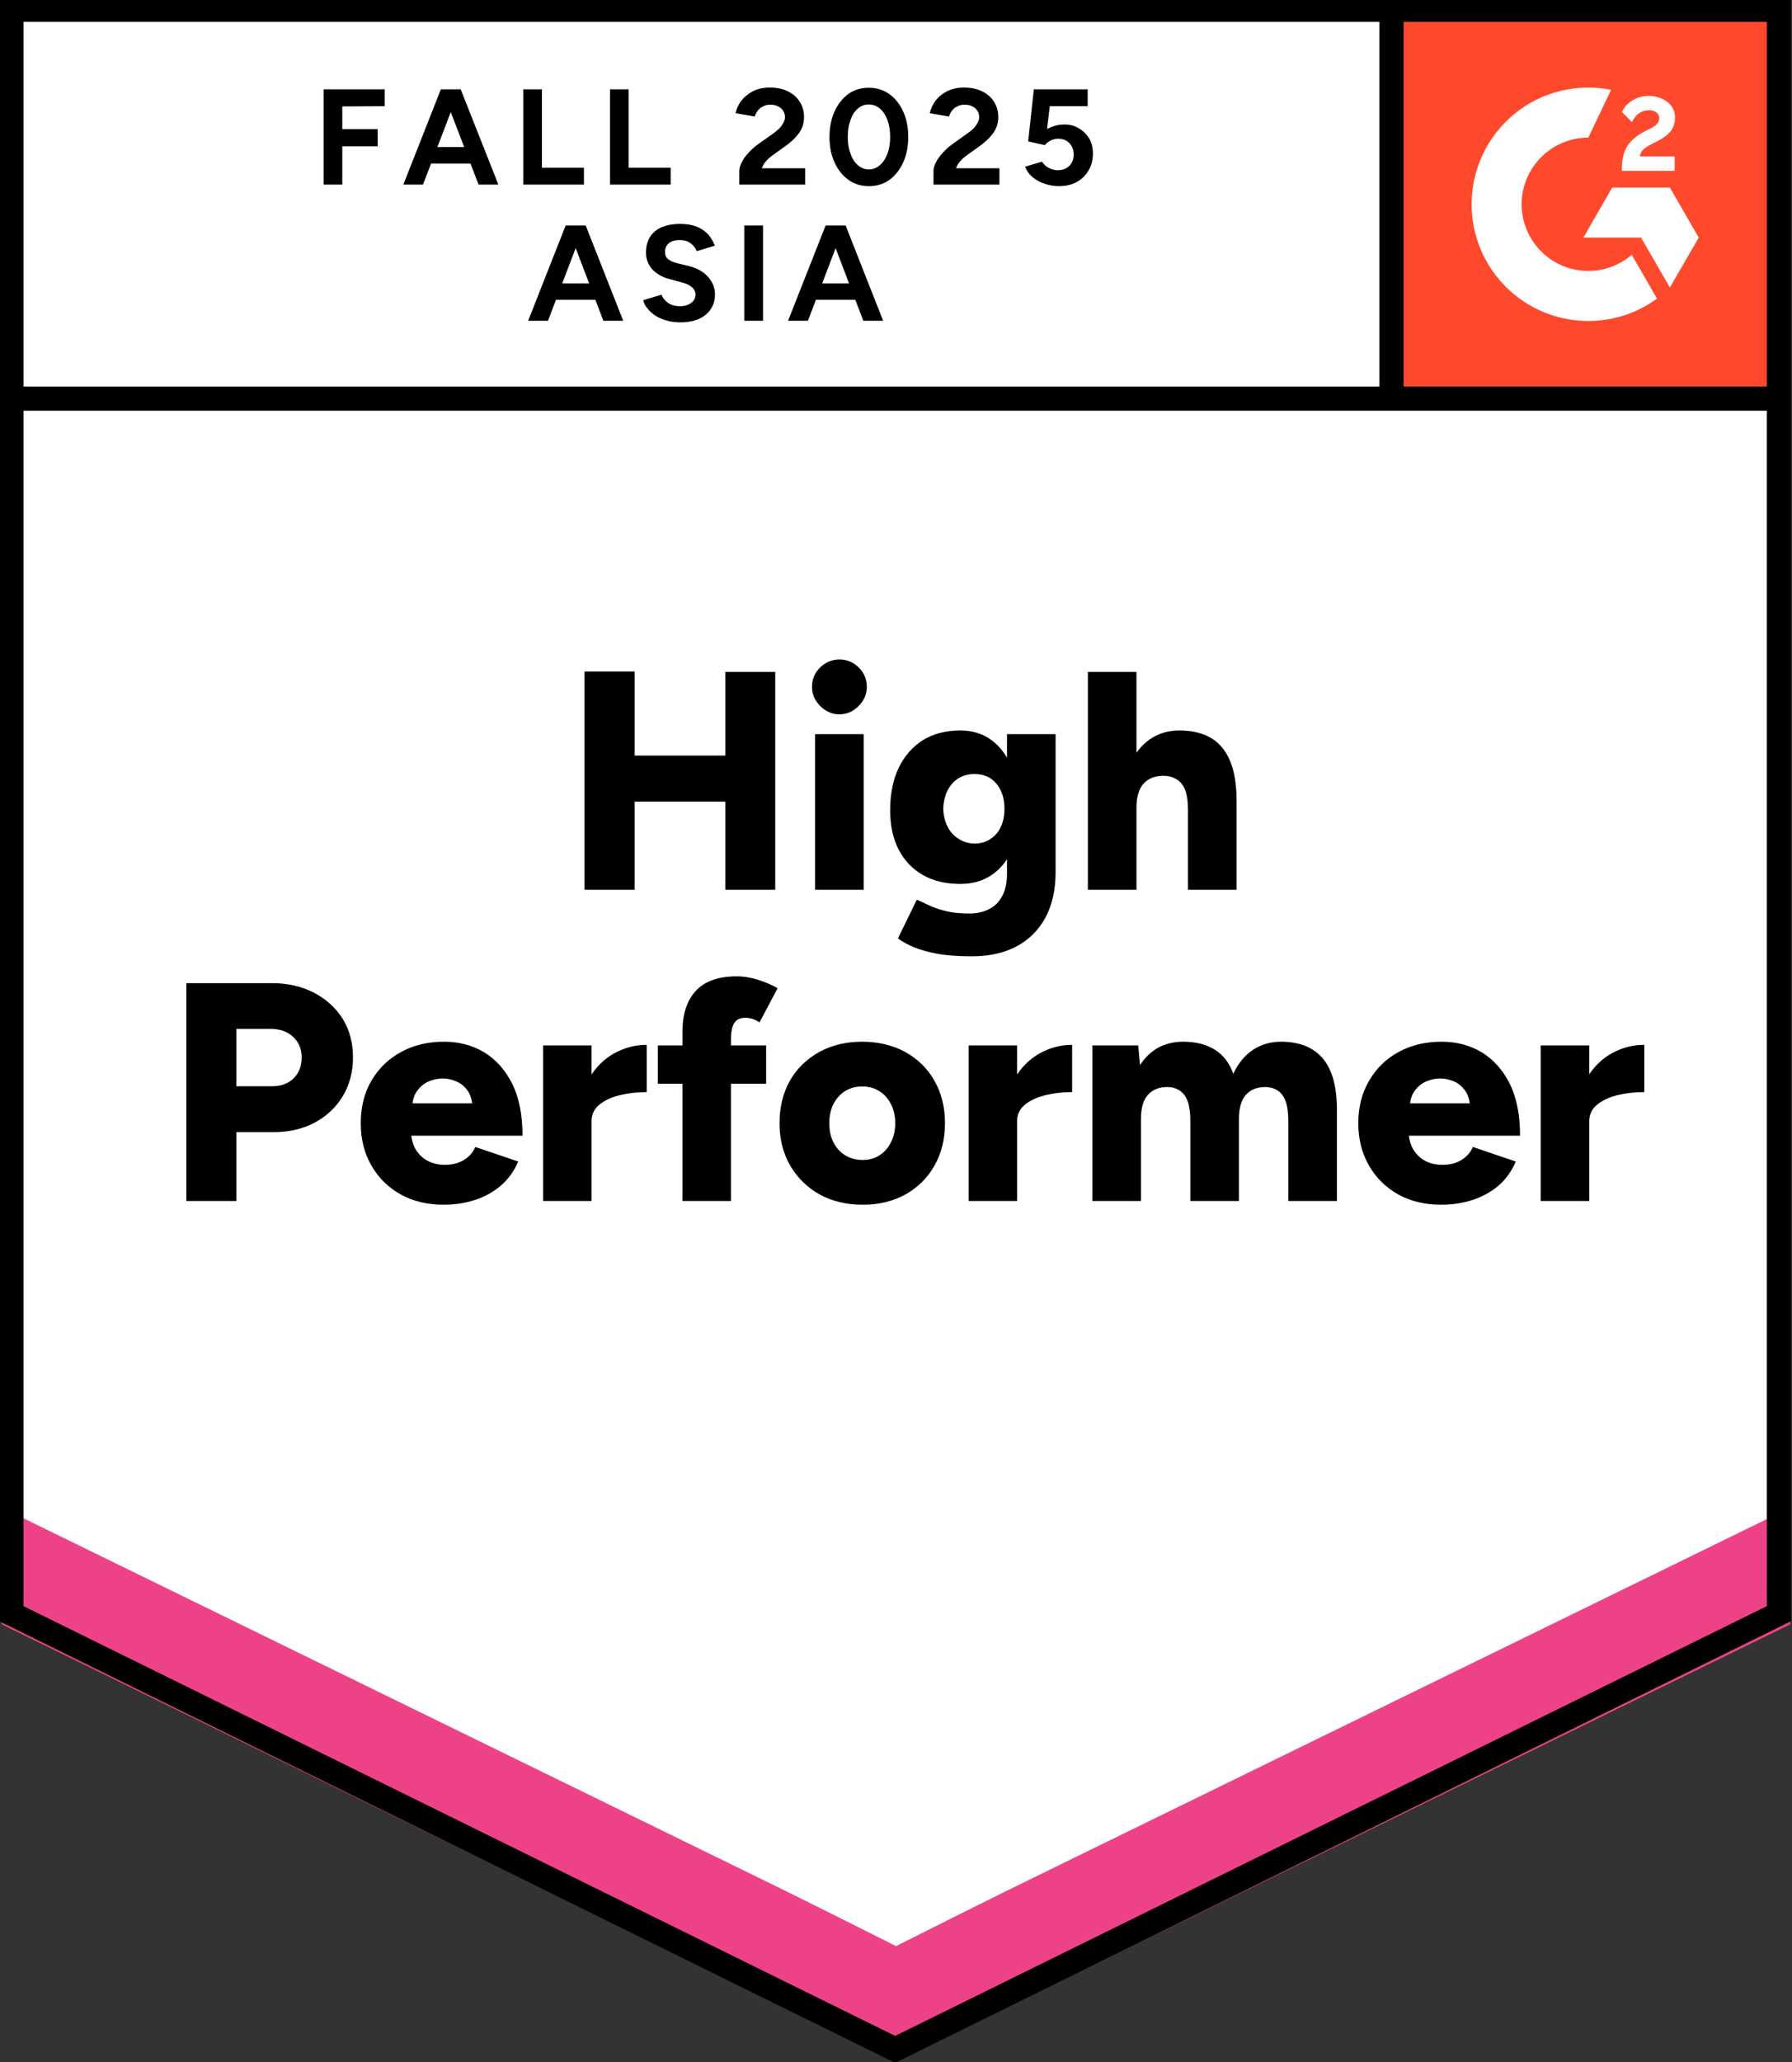 <svg display="block" role="presentation" viewBox="0 0 80 92" xmlns="http://www.w3.org/2000/svg"><rect x="0" y="0" width="80" height="92" fill="#333333" stroke="none"/><g d="M 0 72.328 L 39.925 92 L 79.849 72.328 L 79.849 0 L 0 0 Z M 0 72.328 L 39.925 92 L 79.849 72.328 L 79.849 0 L 0 0 Z M 14.373 8.237 L 14.373 3.984 L 17.098 3.984 L 17.098 4.739 L 15.206 4.748 L 15.206 5.763 L 16.786 5.763 L 16.786 6.527 L 15.206 6.527 L 15.206 8.237 Z M 21.29 8.237 L 19.658 3.984 L 20.492 3.984 L 22.175 8.237 Z M 17.931 8.237 L 19.606 3.984 L 20.44 3.984 L 18.808 8.237 Z M 18.721 7.299 L 18.721 6.562 L 21.386 6.562 L 21.386 7.299 Z M 23.286 8.237 L 23.286 3.984 L 24.12 3.984 L 24.12 7.482 L 25.994 7.482 L 25.994 8.237 Z M 27.157 8.237 L 27.157 3.984 L 27.991 3.984 L 27.991 7.482 L 29.865 7.482 L 29.865 8.237 Z M 32.929 8.237 L 32.929 7.62 C 32.929 7.505 32.967 7.377 33.042 7.238 C 33.111 7.094 33.213 6.952 33.346 6.813 C 33.473 6.669 33.623 6.535 33.797 6.414 L 34.448 5.954 C 34.535 5.89 34.619 5.821 34.7 5.746 C 34.775 5.67 34.838 5.587 34.891 5.494 C 34.943 5.401 34.969 5.315 34.969 5.234 C 34.969 5.124 34.943 5.028 34.891 4.947 C 34.838 4.86 34.763 4.794 34.665 4.748 C 34.572 4.695 34.454 4.669 34.309 4.669 C 34.188 4.669 34.081 4.695 33.988 4.748 C 33.89 4.794 33.811 4.857 33.754 4.938 C 33.69 5.019 33.647 5.106 33.623 5.199 L 32.764 5.051 C 32.805 4.849 32.891 4.661 33.025 4.487 C 33.163 4.314 33.34 4.172 33.554 4.062 C 33.768 3.958 34.014 3.906 34.292 3.906 C 34.61 3.906 34.882 3.964 35.108 4.079 C 35.333 4.189 35.507 4.343 35.628 4.539 C 35.756 4.736 35.819 4.965 35.819 5.225 C 35.819 5.485 35.747 5.72 35.602 5.928 C 35.458 6.13 35.261 6.321 35.012 6.501 L 34.431 6.917 C 34.315 6.998 34.214 7.088 34.127 7.186 C 34.04 7.285 33.976 7.392 33.936 7.508 L 35.871 7.508 L 35.871 8.237 Z M 38.718 8.306 C 38.371 8.306 38.067 8.213 37.807 8.028 C 37.541 7.837 37.332 7.577 37.182 7.247 C 37.031 6.917 36.956 6.538 36.956 6.11 C 36.956 5.682 37.031 5.303 37.182 4.973 C 37.332 4.643 37.538 4.383 37.798 4.192 C 38.058 4.007 38.362 3.914 38.709 3.914 C 39.051 3.914 39.355 4.007 39.621 4.192 C 39.887 4.383 40.095 4.643 40.246 4.973 C 40.396 5.303 40.471 5.682 40.471 6.11 C 40.471 6.538 40.396 6.917 40.246 7.247 C 40.095 7.577 39.89 7.837 39.629 8.028 C 39.363 8.213 39.059 8.306 38.718 8.306 Z M 38.718 7.56 C 38.897 7.56 39.059 7.496 39.204 7.369 C 39.349 7.247 39.462 7.076 39.543 6.857 C 39.624 6.643 39.664 6.394 39.664 6.11 C 39.664 5.827 39.624 5.575 39.543 5.355 C 39.462 5.135 39.349 4.965 39.204 4.843 C 39.059 4.722 38.895 4.661 38.709 4.661 C 38.524 4.661 38.362 4.722 38.223 4.843 C 38.079 4.965 37.969 5.135 37.894 5.355 C 37.813 5.575 37.772 5.827 37.772 6.11 C 37.772 6.394 37.813 6.643 37.894 6.857 C 37.969 7.076 38.079 7.247 38.223 7.369 C 38.368 7.496 38.533 7.56 38.718 7.56 Z M 41.6 8.237 L 41.6 7.62 C 41.6 7.505 41.637 7.377 41.712 7.238 C 41.782 7.094 41.883 6.952 42.016 6.813 C 42.144 6.669 42.294 6.535 42.468 6.414 L 43.11 5.954 C 43.202 5.89 43.289 5.821 43.37 5.746 C 43.445 5.67 43.509 5.587 43.561 5.494 C 43.613 5.401 43.639 5.315 43.639 5.234 C 43.639 5.124 43.613 5.028 43.561 4.947 C 43.509 4.86 43.434 4.794 43.335 4.748 C 43.243 4.695 43.124 4.669 42.98 4.669 C 42.858 4.669 42.751 4.695 42.658 4.748 C 42.56 4.794 42.482 4.857 42.424 4.938 C 42.361 5.019 42.317 5.106 42.294 5.199 L 41.435 5.051 C 41.475 4.849 41.562 4.661 41.695 4.487 C 41.828 4.314 42.005 4.172 42.225 4.062 C 42.439 3.958 42.685 3.906 42.962 3.906 C 43.281 3.906 43.552 3.964 43.778 4.079 C 44.004 4.189 44.177 4.343 44.299 4.539 C 44.426 4.736 44.49 4.965 44.49 5.225 C 44.49 5.485 44.417 5.72 44.273 5.928 C 44.128 6.13 43.931 6.321 43.683 6.501 L 43.101 6.917 C 42.985 6.998 42.884 7.088 42.797 7.186 C 42.711 7.285 42.647 7.392 42.606 7.508 L 44.542 7.508 L 44.542 8.237 Z M 47.198 8.306 C 47.001 8.306 46.801 8.274 46.599 8.211 C 46.396 8.147 46.211 8.051 46.043 7.924 C 45.881 7.791 45.763 7.629 45.688 7.438 L 46.443 7.212 C 46.529 7.346 46.636 7.441 46.764 7.499 C 46.885 7.563 47.013 7.594 47.146 7.594 C 47.36 7.594 47.53 7.531 47.658 7.403 C 47.791 7.276 47.857 7.105 47.857 6.891 C 47.857 6.689 47.794 6.521 47.666 6.388 C 47.539 6.255 47.371 6.188 47.163 6.188 C 47.036 6.188 46.92 6.217 46.816 6.275 C 46.712 6.333 46.631 6.399 46.573 6.475 L 45.826 6.31 L 46.078 3.984 L 48.482 3.984 L 48.482 4.739 L 46.79 4.739 L 46.668 5.754 C 46.778 5.696 46.9 5.647 47.033 5.607 C 47.166 5.572 47.311 5.555 47.467 5.555 C 47.698 5.555 47.907 5.613 48.092 5.728 C 48.283 5.838 48.436 5.989 48.552 6.18 C 48.662 6.371 48.717 6.593 48.717 6.848 C 48.717 7.137 48.65 7.392 48.517 7.612 C 48.39 7.832 48.213 8.002 47.988 8.124 C 47.762 8.245 47.499 8.306 47.198 8.306 Z M 26.862 14.312 L 25.239 10.059 L 26.072 10.059 L 27.748 14.312 Z M 23.503 14.312 L 25.178 10.059 L 26.012 10.059 L 24.389 14.312 Z M 24.293 13.375 L 24.293 12.646 L 26.966 12.646 L 26.966 13.375 Z M 30.291 14.382 C 30.076 14.382 29.877 14.355 29.692 14.303 C 29.507 14.251 29.339 14.179 29.188 14.086 C 29.044 13.988 28.925 13.881 28.832 13.765 C 28.734 13.65 28.67 13.525 28.642 13.392 L 29.457 13.149 C 29.509 13.288 29.602 13.407 29.735 13.505 C 29.874 13.603 30.045 13.655 30.247 13.661 C 30.461 13.667 30.635 13.621 30.768 13.522 C 30.907 13.424 30.976 13.299 30.976 13.149 C 30.976 13.016 30.921 12.903 30.811 12.811 C 30.701 12.718 30.554 12.649 30.369 12.602 L 29.822 12.455 C 29.614 12.403 29.431 12.322 29.275 12.212 C 29.113 12.108 28.989 11.974 28.902 11.812 C 28.809 11.656 28.763 11.474 28.763 11.266 C 28.763 10.861 28.896 10.545 29.162 10.32 C 29.428 10.1 29.805 9.99 30.291 9.99 C 30.563 9.99 30.8 10.027 31.002 10.103 C 31.211 10.184 31.384 10.296 31.523 10.441 C 31.656 10.586 31.76 10.759 31.835 10.962 L 31.028 11.205 C 30.976 11.066 30.887 10.95 30.759 10.858 C 30.632 10.759 30.467 10.71 30.265 10.71 C 30.062 10.71 29.903 10.756 29.787 10.849 C 29.671 10.942 29.614 11.075 29.614 11.248 C 29.614 11.381 29.66 11.486 29.752 11.561 C 29.845 11.636 29.969 11.694 30.126 11.734 L 30.69 11.873 C 31.054 11.966 31.338 12.128 31.54 12.359 C 31.743 12.591 31.844 12.848 31.844 13.132 C 31.844 13.381 31.783 13.597 31.662 13.783 C 31.54 13.974 31.364 14.121 31.132 14.225 C 30.901 14.329 30.62 14.382 30.291 14.382 Z M 33.155 14.312 L 33.155 10.059 L 33.988 10.059 L 33.988 14.312 Z M 38.466 14.312 L 36.843 10.059 L 37.677 10.059 L 39.352 14.312 Z M 35.108 14.312 L 36.783 10.059 L 37.616 10.059 L 35.993 14.312 Z M 35.897 13.375 L 35.897 12.646 L 38.571 12.646 L 38.571 13.375 Z M 32.304 39.699 L 32.304 29.978 L 34.535 29.978 L 34.535 39.699 Z M 26.02 39.699 L 26.02 29.961 L 28.26 29.961 L 28.26 39.699 Z M 27.609 35.767 L 27.609 33.71 L 33.493 33.71 L 33.493 35.767 Z M 36.314 39.699 L 36.314 32.755 L 38.484 32.755 L 38.484 39.699 Z M 37.399 31.87 C 37.075 31.87 36.788 31.746 36.54 31.497 C 36.297 31.254 36.175 30.97 36.175 30.646 C 36.175 30.305 36.297 30.016 36.54 29.778 C 36.788 29.541 37.075 29.423 37.399 29.423 C 37.729 29.423 38.015 29.541 38.258 29.778 C 38.501 30.016 38.623 30.305 38.623 30.646 C 38.623 30.97 38.501 31.254 38.258 31.497 C 38.015 31.746 37.729 31.87 37.399 31.87 Z M 43.301 42.667 C 42.734 42.667 42.239 42.632 41.817 42.563 C 41.4 42.488 41.041 42.389 40.74 42.268 C 40.445 42.146 40.202 42.013 40.011 41.869 L 40.853 40.142 C 41.004 40.205 41.18 40.286 41.383 40.385 C 41.585 40.483 41.834 40.57 42.129 40.645 C 42.43 40.72 42.789 40.758 43.205 40.758 C 43.529 40.758 43.819 40.694 44.073 40.567 C 44.328 40.439 44.525 40.246 44.663 39.985 C 44.808 39.719 44.88 39.386 44.88 38.987 L 44.88 32.755 L 47.05 32.755 L 47.05 38.909 C 47.05 39.684 46.903 40.356 46.608 40.923 C 46.307 41.484 45.878 41.915 45.323 42.216 C 44.768 42.517 44.093 42.667 43.301 42.667 Z M 42.797 39.438 C 42.149 39.438 41.591 39.305 41.122 39.039 C 40.659 38.773 40.301 38.397 40.046 37.911 C 39.791 37.419 39.664 36.835 39.664 36.158 C 39.664 35.417 39.791 34.784 40.046 34.257 C 40.301 33.73 40.659 33.32 41.122 33.025 C 41.591 32.735 42.149 32.591 42.797 32.591 C 43.335 32.591 43.801 32.735 44.195 33.025 C 44.588 33.32 44.892 33.733 45.106 34.266 C 45.32 34.804 45.427 35.449 45.427 36.201 C 45.427 36.867 45.32 37.439 45.106 37.92 C 44.892 38.4 44.588 38.773 44.195 39.039 C 43.801 39.305 43.335 39.438 42.797 39.438 Z M 43.44 37.633 C 43.717 37.633 43.955 37.564 44.151 37.425 C 44.354 37.292 44.507 37.11 44.611 36.878 C 44.715 36.647 44.768 36.383 44.768 36.088 C 44.768 35.776 44.713 35.504 44.603 35.272 C 44.493 35.041 44.339 34.859 44.143 34.726 C 43.94 34.598 43.7 34.535 43.422 34.535 C 43.156 34.535 42.919 34.598 42.711 34.726 C 42.502 34.859 42.34 35.041 42.225 35.272 C 42.109 35.504 42.045 35.776 42.034 36.088 C 42.045 36.383 42.109 36.647 42.225 36.878 C 42.34 37.11 42.505 37.292 42.719 37.425 C 42.928 37.564 43.168 37.633 43.44 37.633 Z M 48.491 39.699 L 48.491 29.978 L 50.661 29.978 L 50.661 39.699 Z M 52.961 39.699 L 52.961 36.14 L 55.131 36.14 L 55.131 39.699 Z M 52.961 36.14 C 52.961 35.77 52.92 35.478 52.839 35.264 C 52.758 35.044 52.637 34.885 52.475 34.786 C 52.318 34.682 52.133 34.624 51.919 34.613 C 51.503 34.607 51.19 34.723 50.982 34.96 C 50.768 35.191 50.661 35.55 50.661 36.036 L 50.01 36.036 C 50.01 35.301 50.12 34.676 50.34 34.162 C 50.559 33.652 50.863 33.262 51.251 32.99 C 51.633 32.724 52.075 32.591 52.579 32.591 C 53.14 32.591 53.612 32.703 53.994 32.929 C 54.37 33.155 54.653 33.499 54.844 33.962 C 55.035 34.425 55.131 35.018 55.131 35.741 L 55.131 36.14 Z M 8.245 53.586 L 8.245 43.865 L 12.064 43.865 C 12.764 43.865 13.389 44.007 13.939 44.29 C 14.483 44.574 14.911 44.961 15.223 45.453 C 15.53 45.951 15.683 46.527 15.683 47.18 C 15.683 47.823 15.533 48.395 15.232 48.899 C 14.931 49.402 14.512 49.799 13.974 50.088 C 13.441 50.371 12.828 50.513 12.134 50.513 L 10.476 50.513 L 10.476 53.586 Z M 10.476 48.465 L 12.073 48.465 C 12.472 48.465 12.793 48.346 13.036 48.109 C 13.273 47.872 13.392 47.562 13.392 47.18 C 13.392 46.804 13.265 46.498 13.01 46.26 C 12.756 46.023 12.42 45.905 12.003 45.905 L 10.476 45.905 Z M 19.728 53.751 C 19.005 53.751 18.365 53.597 17.81 53.291 C 17.254 52.978 16.82 52.55 16.508 52.006 C 16.19 51.456 16.031 50.826 16.031 50.114 C 16.031 49.391 16.19 48.757 16.508 48.213 C 16.832 47.664 17.272 47.238 17.827 46.937 C 18.383 46.631 19.025 46.477 19.754 46.477 C 20.414 46.477 21.007 46.634 21.533 46.946 C 22.06 47.264 22.479 47.733 22.792 48.352 C 23.098 48.971 23.252 49.744 23.252 50.669 L 18.035 50.669 L 18.27 50.409 C 18.27 50.722 18.333 50.999 18.461 51.242 C 18.594 51.479 18.776 51.662 19.008 51.789 C 19.239 51.911 19.496 51.971 19.78 51.971 C 20.121 51.971 20.411 51.896 20.648 51.746 C 20.885 51.595 21.05 51.404 21.143 51.173 L 23.061 51.824 C 22.876 52.258 22.612 52.619 22.271 52.909 C 21.935 53.192 21.551 53.403 21.117 53.542 C 20.683 53.681 20.22 53.751 19.728 53.751 Z M 18.322 49.506 L 18.105 49.229 L 21.212 49.229 L 21.021 49.506 C 21.021 49.159 20.952 48.884 20.813 48.682 C 20.674 48.479 20.5 48.335 20.292 48.248 C 20.09 48.161 19.887 48.118 19.685 48.118 C 19.482 48.118 19.277 48.161 19.068 48.248 C 18.86 48.335 18.684 48.479 18.539 48.682 C 18.394 48.884 18.322 49.159 18.322 49.506 Z M 25.769 49.992 C 25.769 49.24 25.919 48.615 26.22 48.118 C 26.521 47.614 26.9 47.238 27.357 46.989 C 27.814 46.741 28.294 46.616 28.798 46.616 L 28.798 48.725 C 28.37 48.725 27.967 48.772 27.591 48.864 C 27.215 48.957 26.911 49.098 26.68 49.289 C 26.449 49.48 26.333 49.723 26.333 50.018 Z M 24.172 53.586 L 24.172 46.642 L 26.333 46.642 L 26.333 53.586 Z M 30.395 53.586 L 30.395 46 C 30.395 45.242 30.591 44.646 30.985 44.212 C 31.384 43.778 31.997 43.561 32.825 43.561 C 33.126 43.561 33.444 43.613 33.78 43.717 C 34.115 43.827 34.402 43.952 34.639 44.091 L 33.832 45.618 C 33.722 45.543 33.612 45.488 33.502 45.453 C 33.392 45.424 33.291 45.41 33.198 45.41 C 32.972 45.41 32.81 45.485 32.712 45.635 C 32.608 45.786 32.556 46.038 32.556 46.391 L 32.556 53.586 Z M 29.292 48.352 L 29.292 46.642 L 34.127 46.642 L 34.127 48.352 Z M 38.449 53.751 C 37.714 53.751 37.069 53.597 36.514 53.291 C 35.958 52.978 35.521 52.55 35.203 52.006 C 34.885 51.456 34.726 50.826 34.726 50.114 C 34.726 49.402 34.879 48.772 35.186 48.222 C 35.498 47.678 35.935 47.25 36.496 46.937 C 37.057 46.631 37.694 46.477 38.406 46.477 C 39.135 46.477 39.78 46.631 40.341 46.937 C 40.902 47.25 41.336 47.678 41.643 48.222 C 41.955 48.772 42.112 49.402 42.112 50.114 C 42.112 50.826 41.955 51.456 41.643 52.006 C 41.336 52.55 40.905 52.978 40.35 53.291 C 39.794 53.597 39.161 53.751 38.449 53.751 Z M 38.449 51.754 C 38.727 51.754 38.973 51.685 39.187 51.546 C 39.407 51.407 39.577 51.213 39.699 50.965 C 39.826 50.722 39.89 50.438 39.89 50.114 C 39.89 49.79 39.826 49.506 39.699 49.263 C 39.577 49.015 39.404 48.821 39.178 48.682 C 38.958 48.543 38.704 48.474 38.414 48.474 C 38.131 48.474 37.876 48.543 37.651 48.682 C 37.431 48.821 37.257 49.015 37.13 49.263 C 37.008 49.506 36.948 49.79 36.948 50.114 C 36.948 50.438 37.008 50.722 37.13 50.965 C 37.257 51.213 37.434 51.407 37.659 51.546 C 37.885 51.685 38.148 51.754 38.449 51.754 Z M 44.768 49.992 C 44.768 49.24 44.918 48.615 45.219 48.118 C 45.52 47.614 45.899 47.238 46.356 46.989 C 46.813 46.741 47.29 46.616 47.788 46.616 L 47.788 48.725 C 47.366 48.725 46.966 48.772 46.59 48.864 C 46.214 48.957 45.91 49.098 45.679 49.289 C 45.447 49.48 45.332 49.723 45.332 50.018 Z M 43.171 53.586 L 43.171 46.642 L 45.332 46.642 L 45.332 53.586 Z M 48.691 53.586 L 48.691 46.642 L 50.739 46.642 L 50.817 47.519 C 51.043 47.177 51.317 46.917 51.642 46.738 C 51.971 46.564 52.336 46.477 52.735 46.477 C 53.308 46.477 53.782 46.596 54.158 46.833 C 54.535 47.065 54.809 47.423 54.983 47.909 C 55.197 47.447 55.489 47.091 55.86 46.842 C 56.23 46.599 56.647 46.477 57.109 46.477 C 57.943 46.477 58.57 46.732 58.993 47.241 C 59.415 47.75 59.621 48.54 59.609 49.611 L 59.609 53.586 L 57.439 53.586 L 57.439 50.027 C 57.439 49.657 57.402 49.365 57.326 49.151 C 57.245 48.931 57.133 48.772 56.988 48.673 C 56.837 48.569 56.661 48.511 56.458 48.5 C 56.059 48.494 55.755 48.61 55.547 48.847 C 55.339 49.078 55.235 49.437 55.235 49.923 L 55.235 53.586 L 53.065 53.586 L 53.065 50.027 C 53.065 49.657 53.027 49.365 52.952 49.151 C 52.871 48.931 52.758 48.772 52.614 48.673 C 52.463 48.569 52.287 48.511 52.084 48.5 C 51.685 48.494 51.381 48.61 51.173 48.847 C 50.965 49.078 50.86 49.437 50.86 49.923 L 50.86 53.586 Z M 64.261 53.751 C 63.538 53.751 62.898 53.597 62.343 53.291 C 61.788 52.978 61.354 52.55 61.041 52.006 C 60.723 51.456 60.564 50.826 60.564 50.114 C 60.564 49.391 60.726 48.757 61.05 48.213 C 61.368 47.664 61.805 47.238 62.36 46.937 C 62.916 46.631 63.558 46.477 64.287 46.477 C 64.947 46.477 65.54 46.634 66.066 46.946 C 66.593 47.264 67.012 47.733 67.325 48.352 C 67.632 48.971 67.785 49.744 67.785 50.669 L 62.569 50.669 L 62.803 50.409 C 62.803 50.722 62.867 50.999 62.994 51.242 C 63.127 51.479 63.309 51.662 63.541 51.789 C 63.772 51.911 64.03 51.971 64.313 51.971 C 64.66 51.971 64.95 51.896 65.181 51.746 C 65.418 51.595 65.583 51.404 65.676 51.173 L 67.594 51.824 C 67.409 52.258 67.148 52.619 66.813 52.909 C 66.471 53.192 66.084 53.403 65.65 53.542 C 65.216 53.681 64.753 53.751 64.261 53.751 Z M 62.855 49.506 L 62.638 49.229 L 65.745 49.229 L 65.554 49.506 C 65.554 49.159 65.485 48.884 65.346 48.682 C 65.207 48.479 65.036 48.335 64.834 48.248 C 64.626 48.161 64.42 48.118 64.218 48.118 C 64.015 48.118 63.81 48.161 63.602 48.248 C 63.393 48.335 63.217 48.479 63.072 48.682 C 62.927 48.884 62.855 49.159 62.855 49.506 Z M 70.302 49.992 C 70.302 49.24 70.452 48.615 70.753 48.118 C 71.054 47.614 71.433 47.238 71.89 46.989 C 72.347 46.741 72.828 46.616 73.331 46.616 L 73.331 48.725 C 72.903 48.725 72.501 48.772 72.125 48.864 C 71.754 48.957 71.453 49.098 71.222 49.289 C 70.99 49.48 70.875 49.723 70.875 50.018 Z M 68.705 53.586 L 68.705 46.642 L 70.875 46.642 L 70.875 53.586 Z M 61.623 0 L 79.849 0 L 79.849 18.226 L 61.623 18.226 Z M 61.623 0 L 79.849 0 L 79.849 18.226 L 61.623 18.226 Z M 74.686 6.98 L 73.129 6.98 C 73.171 6.736 73.321 6.6 73.627 6.445 L 73.914 6.299 C 74.427 6.036 74.701 5.74 74.701 5.258 C 74.711 4.974 74.578 4.704 74.347 4.539 C 74.116 4.366 73.834 4.281 73.51 4.281 C 73.258 4.278 73.011 4.348 72.799 4.483 C 72.595 4.603 72.431 4.782 72.328 4.995 L 72.78 5.445 C 72.954 5.093 73.209 4.919 73.543 4.919 C 73.825 4.919 73.999 5.065 73.999 5.267 C 73.999 5.436 73.914 5.576 73.59 5.74 L 73.406 5.83 C 73.006 6.032 72.729 6.262 72.569 6.524 C 72.408 6.783 72.328 7.116 72.328 7.515 L 72.328 7.623 L 74.686 7.623 Z M 74.473 8.369 L 71.899 8.369 L 70.612 10.599 L 73.186 10.599 L 74.473 12.83 L 75.761 10.599 Z M 70.83 12.089 C 69.188 12.088 67.856 10.757 67.853 9.114 C 67.856 7.472 69.188 6.141 70.83 6.14 L 71.849 4.008 C 70.32 3.702 68.734 4.098 67.527 5.087 C 66.321 6.076 65.621 7.554 65.621 9.114 C 65.621 10.495 66.17 11.82 67.147 12.796 C 68.124 13.773 69.449 14.321 70.83 14.321 C 71.933 14.323 73.008 13.973 73.899 13.323 L 72.77 11.368 C 72.231 11.834 71.543 12.09 70.83 12.089 Z M 62.047 0.579 L 62.047 17.823 M 0 72.472 L 0 66.83 L 39.925 86.829 L 79.849 66.83 L 79.849 72.472 L 39.925 91.983 Z M 0 67.264 L 0 61.623 L 39.925 81.621 L 79.849 61.623 L 79.849 67.264 L 39.925 86.775 Z M 0 62.057 L 0 56.415 L 39.925 76.415 L 79.849 56.415 L 79.849 62.057 L 39.925 81.568 Z M 79.34 71.998 L 39.887 91.438 L 0.434 71.998 L 0.434 0.434 L 79.34 0.434 Z M 79.443 17.786 L 0.505 17.786" fill="transparent" height="92px" id="hKYMM6keg" transform="translate(0.075 0)" width="79.849px"><path d="M 0 72.328 L 39.925 92 L 79.849 72.328 L 79.849 0 L 0 0 Z" fill="rgb(255, 255, 255)" height="92px" id="l4ZdbXkUZ" width="79.849px"/><path d="M 0 72.328 L 39.925 92 L 79.849 72.328 L 79.849 0 L 0 0 Z" fill="rgb(255, 255, 255)" height="92px" id="tbhtMIob7" width="79.849px"/><path d="M 6.128 4.331 L 6.128 0.078 L 8.853 0.078 L 8.853 0.833 L 6.961 0.842 L 6.961 1.857 L 8.54 1.857 L 8.54 2.621 L 6.961 2.621 L 6.961 4.331 Z M 13.045 4.331 L 11.413 0.078 L 12.246 0.078 L 13.93 4.331 Z M 9.686 4.331 L 11.361 0.078 L 12.194 0.078 L 10.563 4.331 Z M 10.476 3.394 L 10.476 2.656 L 13.14 2.656 L 13.14 3.394 Z M 15.041 4.331 L 15.041 0.078 L 15.874 0.078 L 15.874 3.576 L 17.749 3.576 L 17.749 4.331 Z M 18.912 4.331 L 18.912 0.078 L 19.745 0.078 L 19.745 3.576 L 21.62 3.576 L 21.62 4.331 Z M 24.684 4.331 L 24.684 3.715 C 24.684 3.599 24.721 3.472 24.797 3.333 C 24.866 3.188 24.967 3.046 25.1 2.908 C 25.228 2.763 25.378 2.63 25.552 2.508 L 26.203 2.048 C 26.289 1.985 26.373 1.915 26.454 1.84 C 26.53 1.765 26.593 1.681 26.645 1.588 C 26.697 1.496 26.723 1.409 26.723 1.328 C 26.723 1.218 26.697 1.123 26.645 1.042 C 26.593 0.955 26.518 0.888 26.42 0.842 C 26.327 0.79 26.208 0.764 26.064 0.764 C 25.942 0.764 25.835 0.79 25.743 0.842 C 25.644 0.888 25.566 0.952 25.508 1.033 C 25.445 1.114 25.401 1.201 25.378 1.293 L 24.519 1.146 C 24.559 0.943 24.646 0.755 24.779 0.582 C 24.918 0.408 25.095 0.266 25.309 0.156 C 25.523 0.052 25.769 0 26.046 0 C 26.365 0 26.637 0.058 26.862 0.174 C 27.088 0.284 27.262 0.437 27.383 0.634 C 27.51 0.83 27.574 1.059 27.574 1.319 C 27.574 1.58 27.502 1.814 27.357 2.022 C 27.212 2.225 27.016 2.416 26.767 2.595 L 26.185 3.012 C 26.07 3.093 25.968 3.182 25.882 3.281 C 25.795 3.379 25.731 3.486 25.691 3.602 L 27.626 3.602 L 27.626 4.331 Z M 30.473 4.4 C 30.126 4.4 29.822 4.308 29.562 4.123 C 29.295 3.932 29.087 3.671 28.937 3.342 C 28.786 3.012 28.711 2.633 28.711 2.205 C 28.711 1.776 28.786 1.397 28.937 1.068 C 29.087 0.738 29.292 0.477 29.553 0.286 C 29.813 0.101 30.117 0.009 30.464 0.009 C 30.806 0.009 31.109 0.101 31.375 0.286 C 31.642 0.477 31.85 0.738 32 1.068 C 32.151 1.397 32.226 1.776 32.226 2.205 C 32.226 2.633 32.151 3.012 32 3.342 C 31.85 3.671 31.645 3.932 31.384 4.123 C 31.118 4.308 30.814 4.4 30.473 4.4 Z M 30.473 3.654 C 30.652 3.654 30.814 3.59 30.959 3.463 C 31.104 3.342 31.216 3.171 31.297 2.951 C 31.378 2.737 31.419 2.488 31.419 2.205 C 31.419 1.921 31.378 1.669 31.297 1.449 C 31.216 1.23 31.104 1.059 30.959 0.937 C 30.814 0.816 30.649 0.755 30.464 0.755 C 30.279 0.755 30.117 0.816 29.978 0.937 C 29.833 1.059 29.724 1.23 29.648 1.449 C 29.567 1.669 29.527 1.921 29.527 2.205 C 29.527 2.488 29.567 2.737 29.648 2.951 C 29.724 3.171 29.833 3.342 29.978 3.463 C 30.123 3.59 30.288 3.654 30.473 3.654 Z M 33.354 4.331 L 33.354 3.715 C 33.354 3.599 33.392 3.472 33.467 3.333 C 33.537 3.188 33.638 3.046 33.771 2.908 C 33.898 2.763 34.049 2.63 34.222 2.508 L 34.865 2.048 C 34.957 1.985 35.044 1.915 35.125 1.84 C 35.2 1.765 35.264 1.681 35.316 1.588 C 35.368 1.496 35.394 1.409 35.394 1.328 C 35.394 1.218 35.368 1.123 35.316 1.042 C 35.264 0.955 35.189 0.888 35.09 0.842 C 34.998 0.79 34.879 0.764 34.734 0.764 C 34.613 0.764 34.506 0.79 34.413 0.842 C 34.315 0.888 34.237 0.952 34.179 1.033 C 34.115 1.114 34.072 1.201 34.049 1.293 L 33.189 1.146 C 33.23 0.943 33.317 0.755 33.45 0.582 C 33.583 0.408 33.759 0.266 33.979 0.156 C 34.193 0.052 34.439 0 34.717 0 C 35.035 0 35.307 0.058 35.533 0.174 C 35.758 0.284 35.932 0.437 36.054 0.634 C 36.181 0.83 36.245 1.059 36.245 1.319 C 36.245 1.58 36.172 1.814 36.028 2.022 C 35.883 2.225 35.686 2.416 35.437 2.595 L 34.856 3.012 C 34.74 3.093 34.639 3.182 34.552 3.281 C 34.465 3.379 34.402 3.486 34.361 3.602 L 36.297 3.602 L 36.297 4.331 Z M 38.952 4.4 C 38.756 4.4 38.556 4.369 38.354 4.305 C 38.151 4.241 37.966 4.146 37.798 4.018 C 37.636 3.885 37.517 3.723 37.442 3.532 L 38.197 3.307 C 38.284 3.44 38.391 3.535 38.518 3.593 C 38.64 3.657 38.767 3.689 38.9 3.689 C 39.114 3.689 39.285 3.625 39.412 3.498 C 39.546 3.37 39.612 3.2 39.612 2.986 C 39.612 2.783 39.548 2.615 39.421 2.482 C 39.294 2.349 39.126 2.283 38.918 2.283 C 38.79 2.283 38.675 2.312 38.571 2.369 C 38.466 2.427 38.385 2.494 38.328 2.569 L 37.581 2.404 L 37.833 0.078 L 40.237 0.078 L 40.237 0.833 L 38.545 0.833 L 38.423 1.849 C 38.533 1.791 38.654 1.742 38.788 1.701 C 38.921 1.666 39.065 1.649 39.222 1.649 C 39.453 1.649 39.661 1.707 39.846 1.823 C 40.037 1.933 40.191 2.083 40.306 2.274 C 40.416 2.465 40.471 2.688 40.471 2.942 C 40.471 3.232 40.405 3.486 40.272 3.706 C 40.144 3.926 39.968 4.097 39.742 4.218 C 39.517 4.34 39.253 4.4 38.952 4.4 Z M 18.617 10.406 L 16.994 6.154 L 17.827 6.154 L 19.502 10.406 Z M 15.258 10.406 L 16.933 6.154 L 17.766 6.154 L 16.143 10.406 Z M 16.048 9.469 L 16.048 8.74 L 18.721 8.74 L 18.721 9.469 Z M 22.045 10.476 C 21.831 10.476 21.632 10.45 21.446 10.398 C 21.261 10.346 21.093 10.273 20.943 10.181 C 20.798 10.082 20.68 9.975 20.587 9.86 C 20.489 9.744 20.425 9.619 20.396 9.486 L 21.212 9.243 C 21.264 9.382 21.357 9.501 21.49 9.599 C 21.629 9.698 21.799 9.75 22.002 9.755 C 22.216 9.761 22.39 9.715 22.523 9.617 C 22.662 9.518 22.731 9.394 22.731 9.243 C 22.731 9.11 22.676 8.997 22.566 8.905 C 22.456 8.812 22.309 8.743 22.123 8.697 L 21.577 8.549 C 21.368 8.497 21.186 8.416 21.03 8.306 C 20.868 8.202 20.743 8.069 20.657 7.907 C 20.564 7.751 20.518 7.568 20.518 7.36 C 20.518 6.955 20.651 6.64 20.917 6.414 C 21.183 6.194 21.559 6.084 22.045 6.084 C 22.317 6.084 22.554 6.122 22.757 6.197 C 22.965 6.278 23.139 6.391 23.278 6.535 C 23.411 6.68 23.515 6.854 23.59 7.056 L 22.783 7.299 C 22.731 7.16 22.641 7.045 22.514 6.952 C 22.387 6.854 22.222 6.805 22.019 6.805 C 21.817 6.805 21.658 6.851 21.542 6.943 C 21.426 7.036 21.368 7.169 21.368 7.343 C 21.368 7.476 21.415 7.58 21.507 7.655 C 21.6 7.73 21.724 7.788 21.88 7.829 L 22.445 7.968 C 22.809 8.06 23.093 8.222 23.295 8.454 C 23.498 8.685 23.599 8.943 23.599 9.226 C 23.599 9.475 23.538 9.692 23.417 9.877 C 23.295 10.068 23.119 10.215 22.887 10.32 C 22.656 10.424 22.375 10.476 22.045 10.476 Z M 24.909 10.406 L 24.909 6.154 L 25.743 6.154 L 25.743 10.406 Z M 30.221 10.406 L 28.598 6.154 L 29.431 6.154 L 31.106 10.406 Z M 26.862 10.406 L 28.537 6.154 L 29.371 6.154 L 27.748 10.406 Z M 27.652 9.469 L 27.652 8.74 L 30.325 8.74 L 30.325 9.469 Z M 24.059 35.793 L 24.059 26.072 L 26.289 26.072 L 26.289 35.793 Z M 17.775 35.793 L 17.775 26.055 L 20.014 26.055 L 20.014 35.793 Z M 19.363 31.862 L 19.363 29.805 L 25.248 29.805 L 25.248 31.862 Z M 28.069 35.793 L 28.069 28.85 L 30.238 28.85 L 30.238 35.793 Z M 29.154 27.965 C 28.83 27.965 28.543 27.84 28.294 27.591 C 28.051 27.348 27.93 27.065 27.93 26.741 C 27.93 26.399 28.051 26.11 28.294 25.873 C 28.543 25.636 28.83 25.517 29.154 25.517 C 29.483 25.517 29.77 25.636 30.013 25.873 C 30.256 26.11 30.377 26.399 30.377 26.741 C 30.377 27.065 30.256 27.348 30.013 27.591 C 29.77 27.84 29.483 27.965 29.154 27.965 Z M 35.055 38.762 C 34.488 38.762 33.994 38.727 33.571 38.657 C 33.155 38.582 32.796 38.484 32.495 38.362 C 32.2 38.241 31.957 38.108 31.766 37.963 L 32.608 36.236 C 32.758 36.299 32.935 36.381 33.137 36.479 C 33.34 36.577 33.589 36.664 33.884 36.739 C 34.185 36.814 34.543 36.852 34.96 36.852 C 35.284 36.852 35.573 36.788 35.828 36.661 C 36.083 36.534 36.279 36.34 36.418 36.08 C 36.563 35.813 36.635 35.481 36.635 35.082 L 36.635 28.85 L 38.805 28.85 L 38.805 35.003 C 38.805 35.779 38.657 36.45 38.362 37.017 C 38.061 37.578 37.633 38.009 37.078 38.31 C 36.522 38.611 35.848 38.762 35.055 38.762 Z M 34.552 35.533 C 33.904 35.533 33.346 35.4 32.877 35.134 C 32.414 34.867 32.055 34.491 31.801 34.005 C 31.546 33.513 31.419 32.929 31.419 32.252 C 31.419 31.511 31.546 30.878 31.801 30.351 C 32.055 29.825 32.414 29.414 32.877 29.119 C 33.346 28.83 33.904 28.685 34.552 28.685 C 35.09 28.685 35.556 28.83 35.949 29.119 C 36.343 29.414 36.647 29.828 36.861 30.36 C 37.075 30.898 37.182 31.543 37.182 32.295 C 37.182 32.961 37.075 33.534 36.861 34.014 C 36.647 34.494 36.343 34.867 35.949 35.134 C 35.556 35.4 35.09 35.533 34.552 35.533 Z M 35.194 33.728 C 35.472 33.728 35.709 33.658 35.906 33.519 C 36.109 33.386 36.262 33.204 36.366 32.972 C 36.47 32.741 36.522 32.478 36.522 32.183 C 36.522 31.87 36.467 31.598 36.357 31.367 C 36.247 31.135 36.094 30.953 35.897 30.82 C 35.695 30.693 35.455 30.629 35.177 30.629 C 34.911 30.629 34.674 30.693 34.465 30.82 C 34.257 30.953 34.095 31.135 33.979 31.367 C 33.864 31.598 33.8 31.87 33.788 32.183 C 33.8 32.478 33.864 32.741 33.979 32.972 C 34.095 33.204 34.26 33.386 34.474 33.519 C 34.682 33.658 34.922 33.728 35.194 33.728 Z M 40.246 35.793 L 40.246 26.072 L 42.415 26.072 L 42.415 35.793 Z M 44.715 35.793 L 44.715 32.235 L 46.885 32.235 L 46.885 35.793 Z M 44.715 32.235 C 44.715 31.864 44.675 31.572 44.594 31.358 C 44.513 31.138 44.391 30.979 44.229 30.881 C 44.073 30.777 43.888 30.719 43.674 30.707 C 43.257 30.701 42.945 30.817 42.737 31.054 C 42.523 31.286 42.415 31.645 42.415 32.131 L 41.765 32.131 C 41.765 31.396 41.874 30.771 42.094 30.256 C 42.314 29.747 42.618 29.356 43.006 29.084 C 43.388 28.818 43.83 28.685 44.334 28.685 C 44.895 28.685 45.366 28.798 45.748 29.023 C 46.124 29.249 46.408 29.593 46.599 30.056 C 46.79 30.519 46.885 31.112 46.885 31.835 L 46.885 32.235 Z M 0 49.68 L 0 39.959 L 3.819 39.959 C 4.519 39.959 5.144 40.101 5.694 40.385 C 6.237 40.668 6.666 41.056 6.978 41.548 C 7.285 42.045 7.438 42.621 7.438 43.275 C 7.438 43.917 7.288 44.49 6.987 44.993 C 6.686 45.497 6.266 45.893 5.728 46.182 C 5.196 46.466 4.583 46.608 3.888 46.608 L 2.231 46.608 L 2.231 49.68 Z M 2.231 44.559 L 3.828 44.559 C 4.227 44.559 4.548 44.441 4.791 44.203 C 5.028 43.966 5.147 43.657 5.147 43.275 C 5.147 42.899 5.019 42.592 4.765 42.355 C 4.51 42.117 4.175 41.999 3.758 41.999 L 2.231 41.999 Z M 11.483 49.845 C 10.759 49.845 10.12 49.692 9.565 49.385 C 9.009 49.072 8.575 48.644 8.263 48.1 C 7.944 47.551 7.785 46.92 7.785 46.208 C 7.785 45.485 7.944 44.851 8.263 44.308 C 8.587 43.758 9.026 43.333 9.582 43.032 C 10.137 42.725 10.78 42.572 11.509 42.572 C 12.168 42.572 12.761 42.728 13.288 43.04 C 13.814 43.359 14.234 43.827 14.546 44.446 C 14.853 45.066 15.006 45.838 15.006 46.764 L 9.79 46.764 L 10.025 46.503 C 10.025 46.816 10.088 47.094 10.215 47.337 C 10.349 47.574 10.531 47.756 10.762 47.883 C 10.994 48.005 11.251 48.066 11.535 48.066 C 11.876 48.066 12.165 47.99 12.403 47.84 C 12.64 47.69 12.805 47.499 12.897 47.267 L 14.815 47.918 C 14.63 48.352 14.367 48.714 14.026 49.003 C 13.69 49.287 13.305 49.498 12.871 49.637 C 12.437 49.775 11.974 49.845 11.483 49.845 Z M 10.077 45.601 L 9.86 45.323 L 12.967 45.323 L 12.776 45.601 C 12.776 45.254 12.706 44.979 12.568 44.776 C 12.429 44.574 12.255 44.429 12.047 44.342 C 11.844 44.255 11.642 44.212 11.439 44.212 C 11.237 44.212 11.031 44.255 10.823 44.342 C 10.615 44.429 10.438 44.574 10.294 44.776 C 10.149 44.979 10.077 45.254 10.077 45.601 Z M 17.523 46.087 C 17.523 45.335 17.674 44.71 17.975 44.212 C 18.276 43.709 18.655 43.333 19.112 43.084 C 19.569 42.835 20.049 42.711 20.552 42.711 L 20.552 44.82 C 20.124 44.82 19.722 44.866 19.346 44.958 C 18.97 45.051 18.666 45.193 18.435 45.384 C 18.203 45.575 18.088 45.818 18.088 46.113 Z M 15.926 49.68 L 15.926 42.737 L 18.088 42.737 L 18.088 49.68 Z M 22.149 49.68 L 22.149 42.094 C 22.149 41.336 22.346 40.74 22.74 40.306 C 23.139 39.872 23.752 39.655 24.58 39.655 C 24.881 39.655 25.199 39.708 25.534 39.812 C 25.87 39.922 26.156 40.046 26.394 40.185 L 25.586 41.712 C 25.476 41.637 25.367 41.582 25.257 41.548 C 25.147 41.519 25.045 41.504 24.953 41.504 C 24.727 41.504 24.565 41.579 24.467 41.73 C 24.363 41.88 24.311 42.132 24.311 42.485 L 24.311 49.68 Z M 21.047 44.446 L 21.047 42.737 L 25.882 42.737 L 25.882 44.446 Z M 30.204 49.845 C 29.469 49.845 28.824 49.692 28.268 49.385 C 27.713 49.072 27.276 48.644 26.958 48.1 C 26.639 47.551 26.48 46.92 26.48 46.208 C 26.48 45.497 26.634 44.866 26.94 44.316 C 27.253 43.772 27.69 43.344 28.251 43.032 C 28.812 42.725 29.449 42.572 30.16 42.572 C 30.889 42.572 31.535 42.725 32.096 43.032 C 32.657 43.344 33.091 43.772 33.398 44.316 C 33.71 44.866 33.866 45.497 33.866 46.208 C 33.866 46.92 33.71 47.551 33.398 48.1 C 33.091 48.644 32.66 49.072 32.105 49.385 C 31.549 49.692 30.915 49.845 30.204 49.845 Z M 30.204 47.849 C 30.482 47.849 30.727 47.779 30.942 47.64 C 31.161 47.502 31.332 47.308 31.454 47.059 C 31.581 46.816 31.645 46.532 31.645 46.208 C 31.645 45.884 31.581 45.601 31.454 45.358 C 31.332 45.109 31.158 44.915 30.933 44.776 C 30.713 44.637 30.458 44.568 30.169 44.568 C 29.886 44.568 29.631 44.637 29.405 44.776 C 29.185 44.915 29.012 45.109 28.885 45.358 C 28.763 45.601 28.702 45.884 28.702 46.208 C 28.702 46.532 28.763 46.816 28.885 47.059 C 29.012 47.308 29.188 47.502 29.414 47.64 C 29.64 47.779 29.903 47.849 30.204 47.849 Z M 36.522 46.087 C 36.522 45.335 36.673 44.71 36.974 44.212 C 37.274 43.709 37.653 43.333 38.111 43.084 C 38.568 42.835 39.045 42.711 39.543 42.711 L 39.543 44.82 C 39.12 44.82 38.721 44.866 38.345 44.958 C 37.969 45.051 37.665 45.193 37.434 45.384 C 37.202 45.575 37.086 45.818 37.086 46.113 Z M 34.925 49.68 L 34.925 42.737 L 37.086 42.737 L 37.086 49.68 Z M 40.445 49.68 L 40.445 42.737 L 42.494 42.737 L 42.572 43.613 C 42.797 43.272 43.072 43.011 43.396 42.832 C 43.726 42.658 44.091 42.572 44.49 42.572 C 45.063 42.572 45.537 42.69 45.913 42.928 C 46.289 43.159 46.564 43.518 46.738 44.004 C 46.952 43.541 47.244 43.185 47.614 42.936 C 47.985 42.693 48.401 42.572 48.864 42.572 C 49.697 42.572 50.325 42.826 50.748 43.335 C 51.17 43.845 51.375 44.634 51.364 45.705 L 51.364 49.68 L 49.194 49.68 L 49.194 46.122 C 49.194 45.751 49.156 45.459 49.081 45.245 C 49 45.025 48.887 44.866 48.743 44.768 C 48.592 44.663 48.416 44.606 48.213 44.594 C 47.814 44.588 47.51 44.704 47.302 44.941 C 47.094 45.173 46.989 45.531 46.989 46.017 L 46.989 49.68 L 44.82 49.68 L 44.82 46.122 C 44.82 45.751 44.782 45.459 44.707 45.245 C 44.626 45.025 44.513 44.866 44.368 44.768 C 44.218 44.663 44.041 44.606 43.839 44.594 C 43.44 44.588 43.136 44.704 42.928 44.941 C 42.719 45.173 42.615 45.531 42.615 46.017 L 42.615 49.68 Z M 56.016 49.845 C 55.293 49.845 54.653 49.692 54.098 49.385 C 53.542 49.072 53.108 48.644 52.796 48.1 C 52.478 47.551 52.318 46.92 52.318 46.208 C 52.318 45.485 52.481 44.851 52.805 44.308 C 53.123 43.758 53.56 43.333 54.115 43.032 C 54.671 42.725 55.313 42.572 56.042 42.572 C 56.702 42.572 57.295 42.728 57.821 43.04 C 58.348 43.359 58.767 43.827 59.08 44.446 C 59.386 45.066 59.54 45.838 59.54 46.764 L 54.323 46.764 L 54.558 46.503 C 54.558 46.816 54.621 47.094 54.749 47.337 C 54.882 47.574 55.064 47.756 55.295 47.883 C 55.527 48.005 55.784 48.066 56.068 48.066 C 56.415 48.066 56.704 47.99 56.936 47.84 C 57.173 47.69 57.338 47.499 57.431 47.267 L 59.349 47.918 C 59.164 48.352 58.903 48.714 58.568 49.003 C 58.226 49.287 57.838 49.498 57.405 49.637 C 56.971 49.775 56.508 49.845 56.016 49.845 Z M 54.61 45.601 L 54.393 45.323 L 57.5 45.323 L 57.309 45.601 C 57.309 45.254 57.24 44.979 57.101 44.776 C 56.962 44.574 56.791 44.429 56.589 44.342 C 56.38 44.255 56.175 44.212 55.972 44.212 C 55.77 44.212 55.565 44.255 55.356 44.342 C 55.148 44.429 54.971 44.574 54.827 44.776 C 54.682 44.979 54.61 45.254 54.61 45.601 Z M 62.057 46.087 C 62.057 45.335 62.207 44.71 62.508 44.212 C 62.809 43.709 63.188 43.333 63.645 43.084 C 64.102 42.835 64.582 42.711 65.086 42.711 L 65.086 44.82 C 64.657 44.82 64.255 44.866 63.879 44.958 C 63.509 45.051 63.208 45.193 62.977 45.384 C 62.745 45.575 62.629 45.818 62.629 46.113 Z M 60.46 49.68 L 60.46 42.737 L 62.629 42.737 L 62.629 49.68 Z" fill="rgb(0, 0, 0)" height="49.845px" id="i4RjBBEj8" transform="translate(8.245 3.906)" width="65.086px"/><path d="M 0 0 L 18.226 0 L 18.226 18.226 L 0 18.226 Z" fill="rgb(255, 73, 44)" height="18.226px" id="Pzky4jpto" transform="translate(61.623 0)" width="18.226px"/><g d="M 0 0 L 18.226 0 L 18.226 18.226 L 0 18.226 Z M 13.063 6.98 L 11.506 6.98 C 11.549 6.736 11.699 6.6 12.004 6.445 L 12.292 6.299 C 12.804 6.036 13.078 5.74 13.078 5.258 C 13.089 4.974 12.956 4.704 12.725 4.539 C 12.494 4.366 12.212 4.281 11.887 4.281 C 11.636 4.278 11.389 4.348 11.176 4.483 C 10.972 4.603 10.809 4.782 10.706 4.995 L 11.157 5.445 C 11.332 5.093 11.586 4.919 11.92 4.919 C 12.202 4.919 12.377 5.065 12.377 5.267 C 12.377 5.436 12.292 5.576 11.967 5.74 L 11.784 5.83 C 11.384 6.032 11.106 6.262 10.946 6.524 C 10.786 6.783 10.706 7.116 10.706 7.515 L 10.706 7.623 L 13.063 7.623 Z M 12.85 8.369 L 10.276 8.369 L 8.989 10.599 L 11.563 10.599 L 12.85 12.83 L 14.138 10.599 Z M 9.208 12.089 C 7.565 12.088 6.233 10.757 6.231 9.114 C 6.234 7.472 7.565 6.141 9.208 6.14 L 10.227 4.008 C 8.697 3.702 7.111 4.098 5.905 5.087 C 4.698 6.076 3.999 7.554 3.999 9.114 C 3.999 10.495 4.548 11.82 5.525 12.796 C 6.502 13.773 7.827 14.321 9.208 14.321 C 10.311 14.323 11.385 13.973 12.276 13.323 L 11.148 11.368 C 10.609 11.834 9.92 12.09 9.208 12.089 Z M 0.424 0.579 L 0.424 17.823" fill="transparent" height="18.226px" id="FsLE4y_z_" transform="translate(61.623 0)" width="18.226px"><path d="M 0 0 L 18.226 0 L 18.226 18.226 L 0 18.226 Z" fill="transparent" height="18.226px" id="ED2ghAtKD" transform="translate(0 0)" width="18.226px"/><path d="M 4.074 2.699 L 2.517 2.699 C 2.56 2.455 2.71 2.319 3.015 2.165 L 3.302 2.019 C 3.815 1.756 4.089 1.46 4.089 0.977 C 4.099 0.694 3.967 0.424 3.736 0.259 C 3.505 0.085 3.223 0 2.898 0 C 2.646 -0.003 2.4 0.068 2.187 0.202 C 1.983 0.323 1.82 0.501 1.717 0.714 L 2.168 1.165 C 2.343 0.812 2.597 0.639 2.931 0.639 C 3.213 0.639 3.388 0.785 3.388 0.986 C 3.388 1.155 3.302 1.296 2.978 1.46 L 2.795 1.549 C 2.395 1.752 2.117 1.982 1.957 2.244 C 1.797 2.502 1.717 2.836 1.717 3.235 L 1.717 3.342 L 4.074 3.342 Z M 3.861 4.088 L 1.287 4.088 L 0 6.319 L 2.574 6.319 L 3.861 8.549 L 5.149 6.319 Z" fill="rgb(255, 255, 255)" height="8.549px" id="XSnjxQk3B" transform="translate(8.989 4.281)" width="5.149px"/><path d="M 5.209 8.182 C 3.566 8.181 2.235 6.85 2.232 5.207 C 2.235 3.565 3.567 2.234 5.209 2.233 L 6.228 0.101 C 4.699 -0.205 3.112 0.191 1.906 1.18 C 0.7 2.169 0 3.647 0 5.207 C 0 6.588 0.549 7.913 1.526 8.889 C 2.503 9.866 3.828 10.414 5.209 10.414 C 6.312 10.416 7.387 10.066 8.277 9.416 L 7.149 7.461 C 6.61 7.927 5.922 8.183 5.209 8.182 Z" fill="rgb(255, 255, 255)" height="10.414px" id="DFUIjxChK" transform="translate(3.999 3.907)" width="8.277px"/><path d="M 0 0 L 0 17.244" fill="transparent" height="17.244px" id="et2QO2pB4" stroke-dasharray="" stroke-linecap="butt" stroke-linejoin="miter" stroke-miterlimit="10" stroke-width="1.08" stroke="rgb(0, 0, 0)" transform="translate(0.424 0.579)" width="1px"/></g><path d="M 0 5.642 L 0 0 L 39.925 19.999 L 79.849 0 L 79.849 5.642 L 39.925 25.152 Z" fill="rgb(238, 66, 136)" height="25.152px" id="RBvzbW39T" transform="translate(0 66.83)" width="79.849px"/><path d="M 0 5.642 L 0 0 L 39.925 19.999 L 79.849 0 L 79.849 5.642 L 39.925 25.152 Z" fill="rgb(255, 255, 255)" height="25.152px" id="xsJgf67av" transform="translate(0 61.623)" width="79.849px"/><path d="M 0 5.642 L 0 0 L 39.925 20 L 79.849 0 L 79.849 5.642 L 39.925 25.152 Z" fill="rgb(255, 255, 255)" height="25.152px" id="vVO5NiNwK" transform="translate(0 56.415)" width="79.849px"/><path d="M 78.906 71.564 L 39.453 91.004 L 0 71.564 L 0 0 L 78.906 0 Z M 79.009 17.352 L 0.071 17.352" fill="transparent" height="91.004px" id="rdO4PQj_b" stroke-dasharray="" stroke-linecap="butt" stroke-linejoin="miter" stroke-miterlimit="10" stroke-width="1.08" stroke="rgb(0, 0, 0)" transform="translate(0.434 0.434)" width="79.009px"/></g></svg>